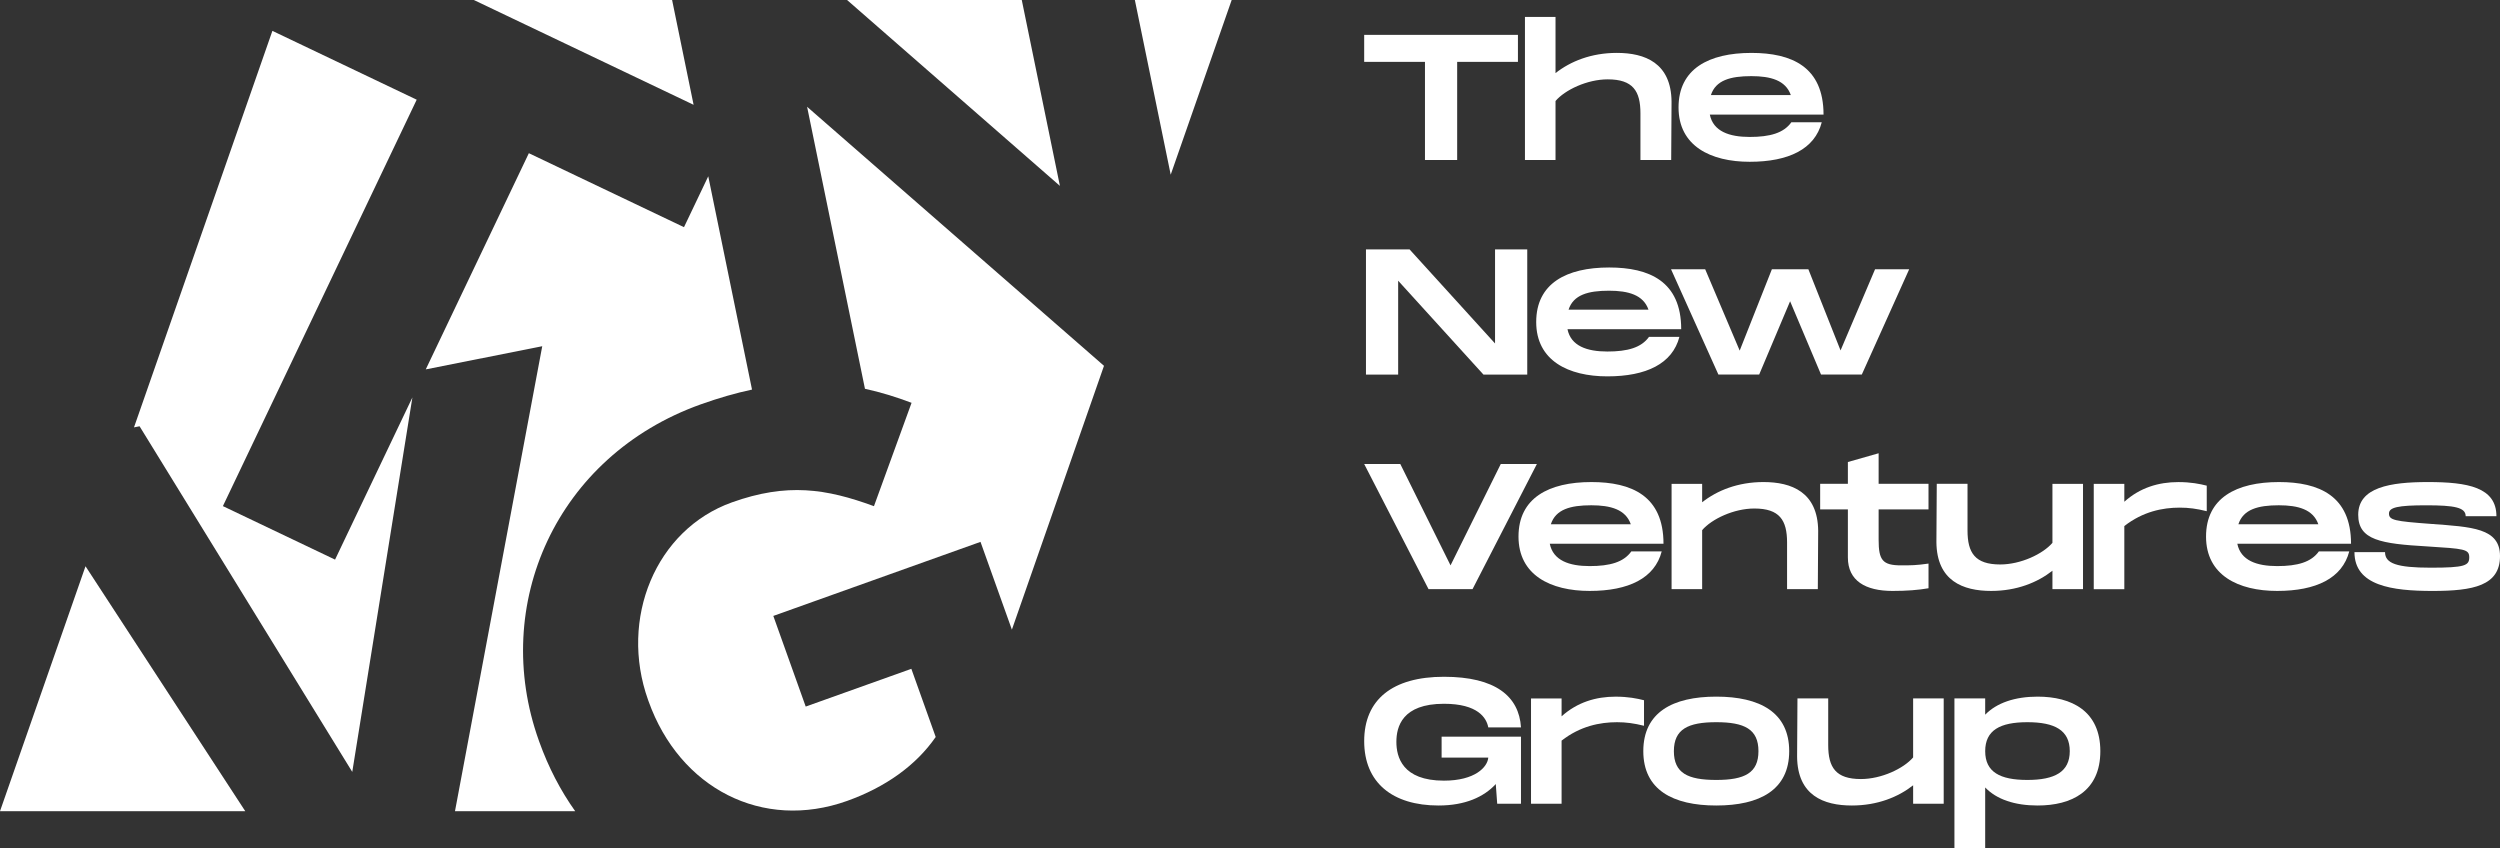 <?xml version="1.0" encoding="UTF-8"?><svg id="Camada_2" xmlns="http://www.w3.org/2000/svg" viewBox="0 0 1946.26 660.5"><rect x="0" y="0" width="1946.26" height="660.5" fill="#333333" stroke="none"/><defs><style>.cls-1{fill:#fff;}</style></defs><g id="Camada_1-2"><path class="cls-1" d="m1181.73,48.14h-47.32v76.42h-25.06V48.14h-47.33v-21.02h119.7v21.02Z"/><path class="cls-1" d="m1301.31,79.18l-.28,45.38h-23.94v-36.33c0-17.4-5.85-26.45-25.47-26.45-16.01,0-33.27,8.21-40.64,16.84v45.93h-23.8V13.2h23.8v43.71c11.69-9.19,27.84-15.73,47.74-15.73,21.85,0,42.31,7.79,42.59,38Z"/><path class="cls-1" d="m1394.58,95.19h23.66c-5.43,20.88-25.75,30.76-56.09,30.76s-55.4-12.25-55.4-42.31,23.52-42.45,56.79-42.45c31.18,0,56.09,10.72,56.09,48.02h-88.53c2.65,13.08,15.17,17.4,31.04,17.4s26.45-3.06,32.43-11.41Zm-62.64-21.16h62.22c-4.04-11.55-15.73-14.76-30.76-14.76-16.28,0-27.7,3.2-31.46,14.76Z"/><path class="cls-1" d="m1188.97,194.17v97.44h-34.1l-66.4-73.08v73.08h-25.06v-97.44h33.96l66.53,73.22v-73.22h25.06Z"/><path class="cls-1" d="m1283.77,262.24h23.66c-5.43,20.88-25.75,30.76-56.09,30.76s-55.4-12.25-55.4-42.31,23.52-42.45,56.79-42.45c31.18,0,56.09,10.72,56.09,48.02h-88.53c2.64,13.08,15.17,17.4,31.04,17.4s26.45-3.06,32.43-11.41Zm-62.64-21.16h62.22c-4.04-11.55-15.73-14.76-30.76-14.76-16.28,0-27.7,3.2-31.46,14.76Z"/><path class="cls-1" d="m1486.31,209.62l-36.89,81.98h-31.74l-24.08-57.07-24.08,57.07h-31.74l-36.88-81.98h26.59l26.86,63.33,25.06-63.33h28.4l25.06,63.19,26.86-63.19h26.59Z"/><path class="cls-1" d="m1196.48,361.22l-50.11,97.44h-34.24l-50.11-97.44h28.12l39.11,78.92,39.11-78.92h28.12Z"/><path class="cls-1" d="m1269.99,429.28h23.66c-5.43,20.88-25.75,30.76-56.09,30.76s-55.4-12.25-55.4-42.31,23.52-42.45,56.79-42.45c31.18,0,56.09,10.72,56.09,48.02h-88.53c2.64,13.08,15.17,17.4,31.04,17.4s26.45-3.06,32.43-11.41Zm-62.64-21.16h62.22c-4.04-11.55-15.73-14.76-30.76-14.76-16.28,0-27.7,3.2-31.46,14.76Z"/><path class="cls-1" d="m1415.46,413.28l-.28,45.38h-23.94v-36.33c0-17.4-5.85-26.45-25.47-26.45-16.01,0-33.27,8.21-40.64,16.84v45.93h-23.8v-81.98h23.8v14.34c11.69-9.19,27.84-15.73,47.74-15.73,21.85,0,42.31,7.79,42.59,38Z"/><path class="cls-1" d="m1462.52,396.57v23.66c0,15.87,3.06,19.91,17.54,19.91,7.52,0,11.69,0,21.3-1.39v19.21c-7.93,1.39-16.98,2.09-27.98,2.09-21.16,0-34.8-7.93-34.8-26.03v-37.44h-21.58v-19.91h21.58v-16.98l23.94-6.82v23.8h38.83v19.91h-38.83Z"/><path class="cls-1" d="m1621.63,376.67v81.98h-23.8v-14.34c-11.69,9.19-27.84,15.73-47.74,15.73-21.85,0-42.32-7.79-42.59-38l.28-45.38h23.94v36.33c0,17.4,5.85,26.45,25.47,26.45,16.01,0,33.27-8.21,40.64-16.84v-45.93h23.8Z"/><path class="cls-1" d="m1717.96,378.06v19.91c-7.8-1.95-14.06-2.78-21.02-2.78-13.36,0-28.67,3.06-43.15,14.34v49.14h-23.8v-81.98h23.8v13.92c12.25-10.99,26.73-15.31,42.03-15.31,9.74,0,16.57,1.39,22.13,2.78Z"/><path class="cls-1" d="m1805.24,429.28h23.66c-5.43,20.88-25.75,30.76-56.09,30.76s-55.4-12.25-55.4-42.31,23.52-42.45,56.79-42.45c31.18,0,56.09,10.72,56.09,48.02h-88.53c2.64,13.08,15.17,17.4,31.04,17.4s26.45-3.06,32.43-11.41Zm-62.64-21.16h62.22c-4.04-11.55-15.73-14.76-30.76-14.76-16.28,0-27.7,3.2-31.46,14.76Z"/><path class="cls-1" d="m1856.76,429.84c0,8.77,9.05,12.11,35.63,12.11s29.93-1.67,29.93-8.07-3.9-6.68-32.71-8.49c-36.05-2.09-53.73-4.87-53.73-24.64,0-21.44,25.05-25.47,54.29-25.47,30.9,0,53.31,4.04,53.31,26.59h-23.94c0-6.82-8.63-8.49-30.76-8.49s-28.95,1.67-28.95,6.4c0,5.15,4.31,5.98,32.57,8.07,32.01,2.37,53.87,3.2,53.87,25.06,0,23.11-20.88,27.14-52.48,27.14s-60.83-4.04-60.83-30.2h23.8Z"/><path class="cls-1" d="m1122.29,573.5h61.8v52.2h-18.51l-1.11-15.31c-9.19,10.02-23.8,16.7-44.54,16.7-35.91,0-57.9-17.82-57.9-50.11s21.99-50.11,62.08-50.11,58.46,15.17,59.99,39.39h-25.47c-1.39-7.38-8.07-18.37-34.52-18.37-32.57,0-37.02,17.96-37.02,29.65s4.59,30.2,37.02,30.2c24.22,0,33.96-10.58,34.52-17.96h-36.33v-16.28Z"/><path class="cls-1" d="m1279.87,545.11v19.91c-7.8-1.95-14.06-2.78-21.02-2.78-13.36,0-28.67,3.06-43.15,14.34v49.14h-23.8v-81.98h23.8v13.92c12.25-10.99,26.73-15.31,42.03-15.31,9.74,0,16.57,1.39,22.13,2.78Z"/><path class="cls-1" d="m1279.32,584.78c0-30.2,22.83-42.45,56.79-42.45s56.79,12.25,56.79,42.45-22.97,42.31-56.79,42.31-56.79-12.25-56.79-42.31Zm89.64,0c0-17.12-10.86-22.55-32.85-22.55s-32.99,5.43-32.99,22.55,10.86,22.41,32.99,22.41,32.85-5.43,32.85-22.41Z"/><path class="cls-1" d="m1513.18,543.72v81.98h-23.8v-14.34c-11.69,9.19-27.84,15.73-47.74,15.73-21.85,0-42.32-7.79-42.59-38l.28-45.38h23.94v36.33c0,17.4,5.85,26.45,25.47,26.45,16.01,0,33.27-8.21,40.64-16.84v-45.93h23.8Z"/><path class="cls-1" d="m1635.12,584.78c0,31.32-22.41,42.31-48.86,42.31-17.68,0-31.88-4.73-40.79-14.06v47.47h-23.94v-116.78h23.94v12.67c8.91-9.19,23.11-14.06,40.79-14.06,26.45,0,48.86,11.13,48.86,42.45Zm-23.8,0c0-16.29-11.69-22.55-32.99-22.55s-32.85,6.26-32.85,22.55,11.55,22.41,32.85,22.41,32.99-6.26,32.99-22.41Z"/><polygon class="cls-1" points="539.97 81.59 523.23 0 368.88 0 539.97 81.59"/><path class="cls-1" d="m447.79,631.52c-11.35-15.97-20.8-34.02-27.94-53.99l-.38-1.06c-37.74-105.58,13.59-221.46,126.07-261.67,14.14-5.05,27.34-8.81,39.91-11.51l-34.07-166.04-18.89,39.61-120.77-57.59-80.26,168.3,90.68-18.03-67.93,361.98h93.58Z"/><polygon class="cls-1" points="825.14 144.71 795.45 0 659.45 0 825.14 144.71"/><polygon class="cls-1" points="108.65 331.85 274.24 600.93 321.05 309.4 260.84 435.66 173.52 394.01 324.4 77.62 212.06 24.04 104.31 332.71 108.65 331.85"/><polygon class="cls-1" points="66.57 440.83 0 631.52 190.94 631.52 66.57 440.83"/><path class="cls-1" d="m628.33,83.15l45.04,219.52c12.1,2.63,24.09,6.31,36.29,10.92l-29.28,80.47c-37.18-13.64-67.58-18.33-110.56-2.97-59.42,21.24-87.87,90.64-65.3,153.78l.38,1.06c24.27,67.91,88.79,101.1,154.58,77.59,29.71-10.62,53.59-27.53,68.97-49.78l-18.96-53.06-82.24,29.39-25.22-70.57,161.3-57.65,24.43,68.34,71.7-205.4-231.12-201.65Z"/><polygon class="cls-1" points="883.49 0 911.4 136 958.87 0 883.49 0"/></g></svg>